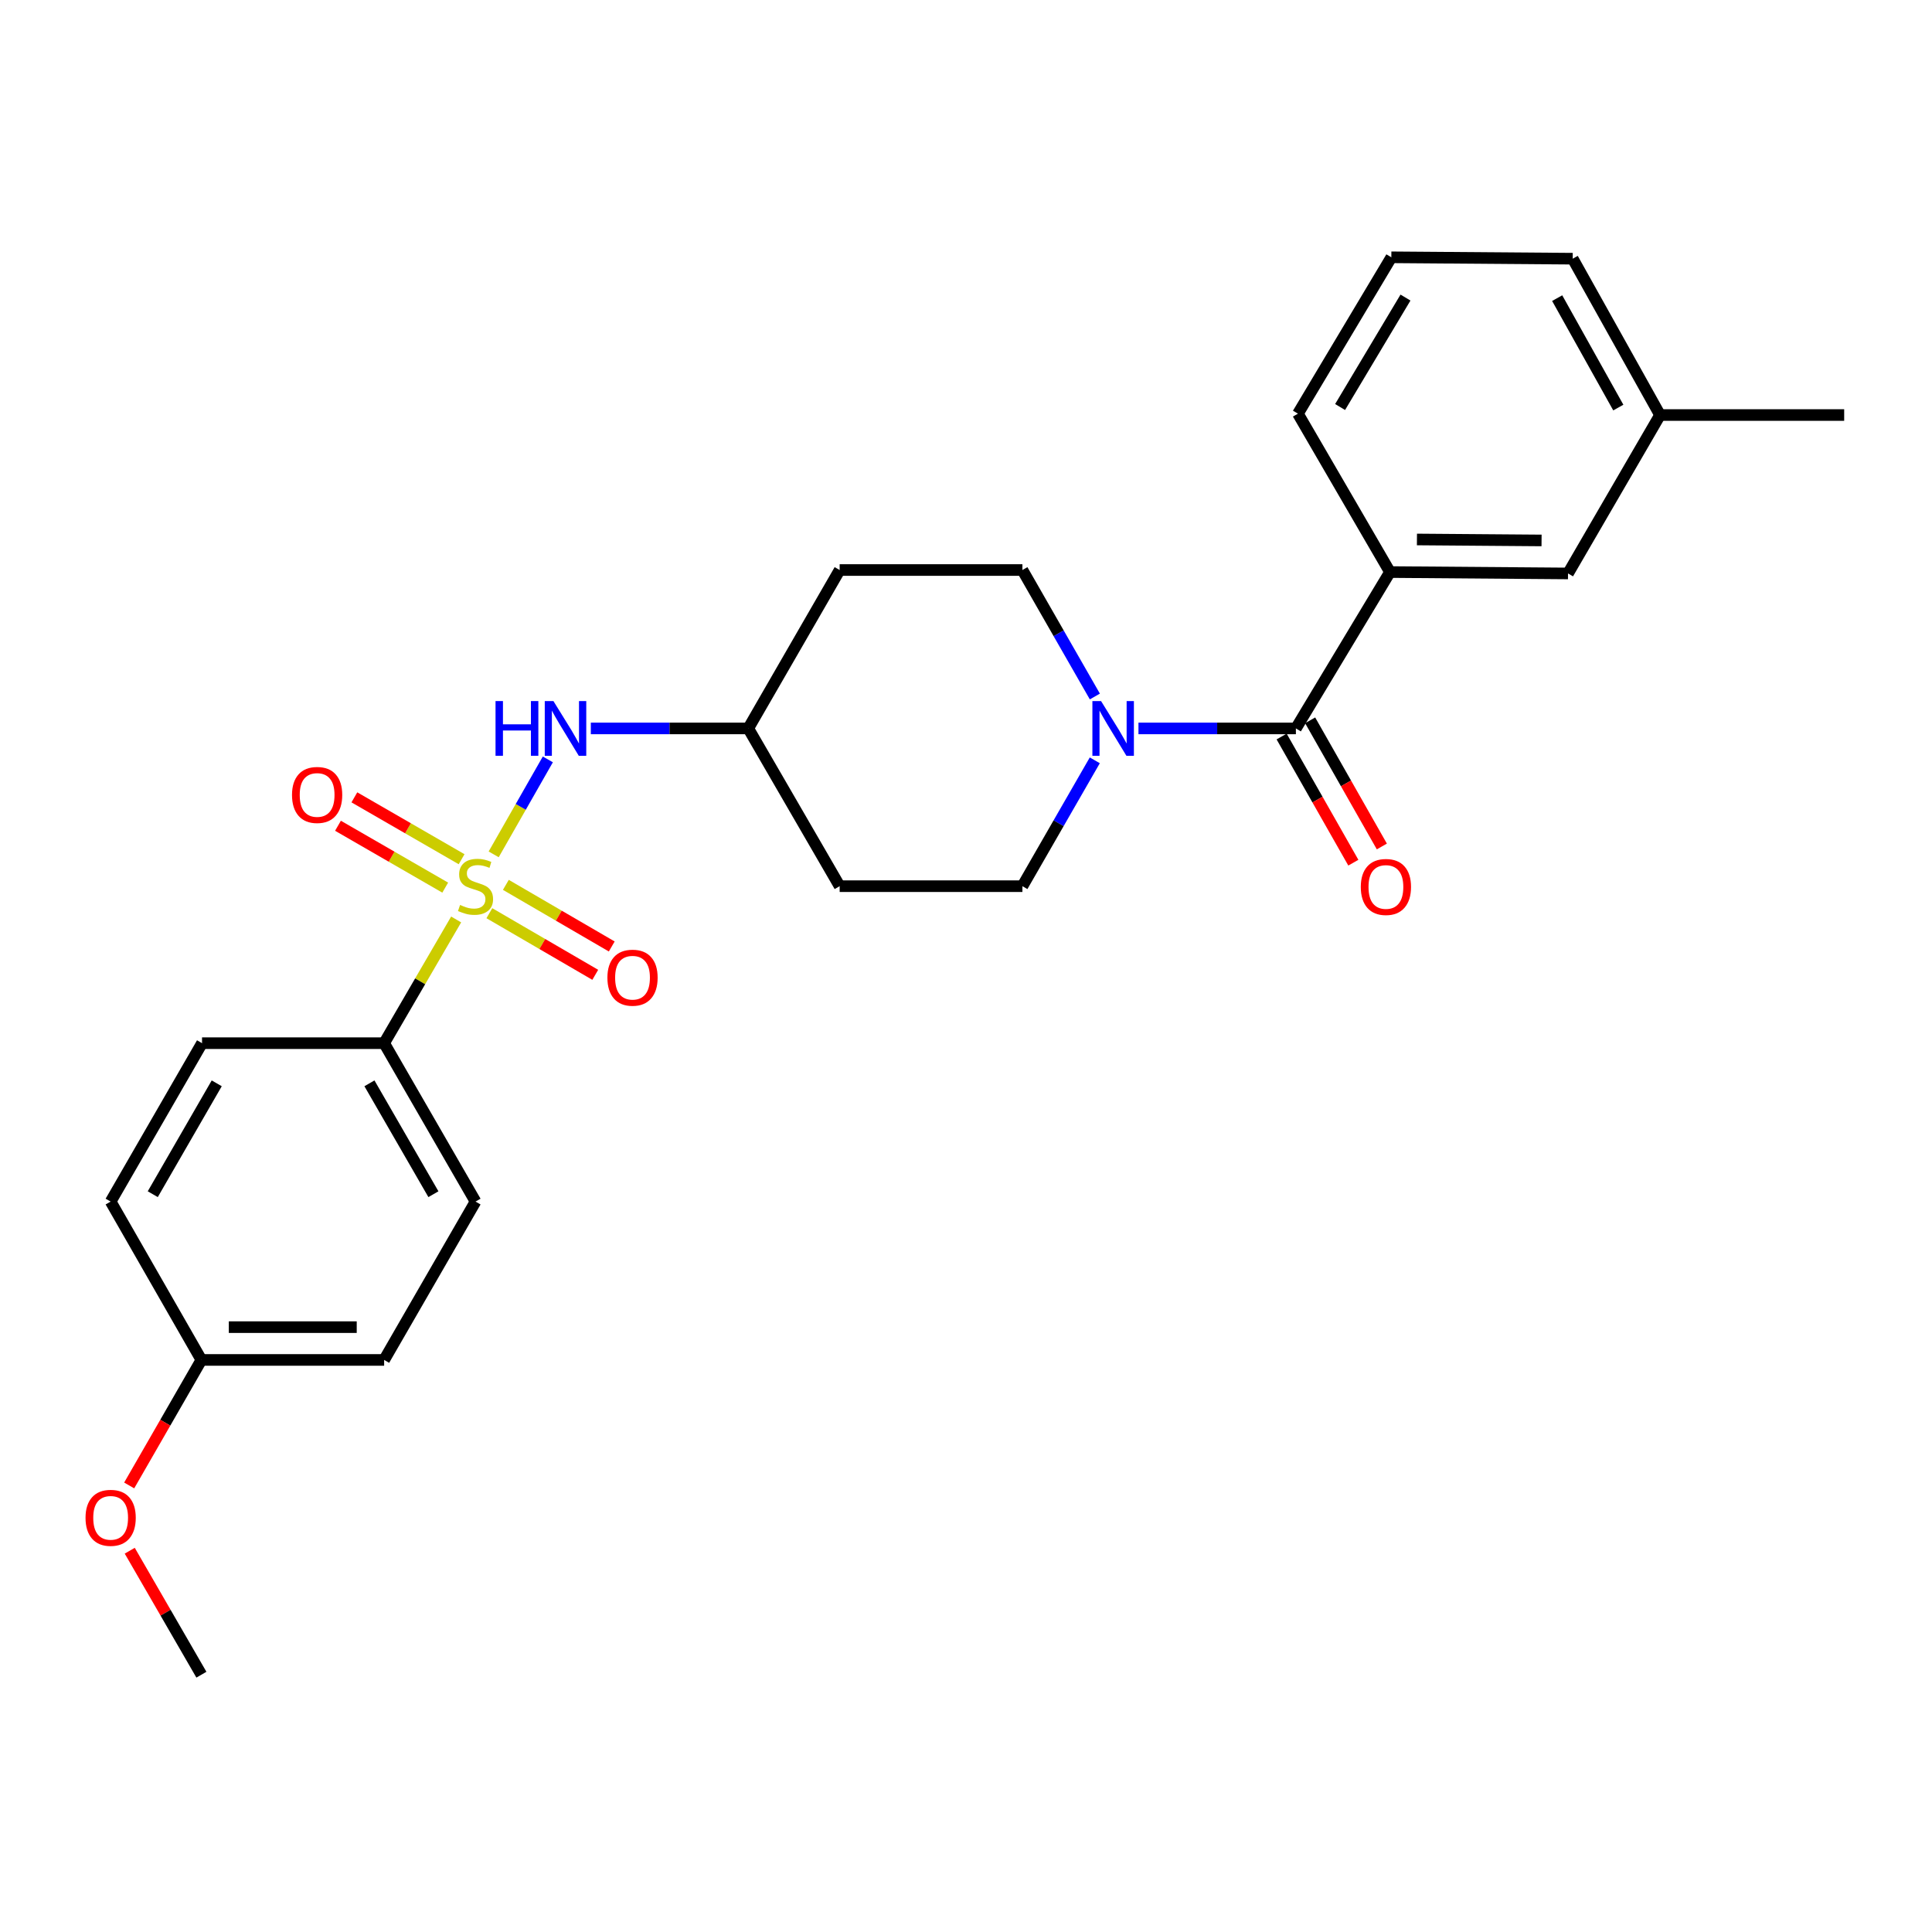 <?xml version='1.0' encoding='iso-8859-1'?>
<svg version='1.1' baseProfile='full'
              xmlns='http://www.w3.org/2000/svg'
                      xmlns:rdkit='http://www.rdkit.org/xml'
                      xmlns:xlink='http://www.w3.org/1999/xlink'
                  xml:space='preserve'
width='1000px' height='1000px' viewBox='0 0 1000 1000'>
<!-- END OF HEADER -->
<rect style='opacity:1.0;fill:#FFFFFF;stroke:none' width='1000' height='1000' x='0' y='0'> </rect>
<path class='bond-2' d='M 255.526,442.216 L 269.543,417.64' style='fill:none;fill-rule:evenodd;stroke:#CCCC00;stroke-width:6px;stroke-linecap:butt;stroke-linejoin:miter;stroke-opacity:1' />
<path class='bond-2' d='M 269.543,417.64 L 283.561,393.065' style='fill:none;fill-rule:evenodd;stroke:#0000FF;stroke-width:6px;stroke-linecap:butt;stroke-linejoin:miter;stroke-opacity:1' />
<path class='bond-4' d='M 236.101,475.916 L 217.465,507.932' style='fill:none;fill-rule:evenodd;stroke:#CCCC00;stroke-width:6px;stroke-linecap:butt;stroke-linejoin:miter;stroke-opacity:1' />
<path class='bond-4' d='M 217.465,507.932 L 198.829,539.947' style='fill:none;fill-rule:evenodd;stroke:#000000;stroke-width:6px;stroke-linecap:butt;stroke-linejoin:miter;stroke-opacity:1' />
<path class='bond-5' d='M 238.927,444.73 L 211.174,428.719' style='fill:none;fill-rule:evenodd;stroke:#CCCC00;stroke-width:6px;stroke-linecap:butt;stroke-linejoin:miter;stroke-opacity:1' />
<path class='bond-5' d='M 211.174,428.719 L 183.422,412.707' style='fill:none;fill-rule:evenodd;stroke:#FF0000;stroke-width:6px;stroke-linecap:butt;stroke-linejoin:miter;stroke-opacity:1' />
<path class='bond-5' d='M 230.444,459.433 L 202.691,443.422' style='fill:none;fill-rule:evenodd;stroke:#CCCC00;stroke-width:6px;stroke-linecap:butt;stroke-linejoin:miter;stroke-opacity:1' />
<path class='bond-5' d='M 202.691,443.422 L 174.939,427.41' style='fill:none;fill-rule:evenodd;stroke:#FF0000;stroke-width:6px;stroke-linecap:butt;stroke-linejoin:miter;stroke-opacity:1' />
<path class='bond-6' d='M 253.293,472.673 L 280.699,488.619' style='fill:none;fill-rule:evenodd;stroke:#CCCC00;stroke-width:6px;stroke-linecap:butt;stroke-linejoin:miter;stroke-opacity:1' />
<path class='bond-6' d='M 280.699,488.619 L 308.104,504.566' style='fill:none;fill-rule:evenodd;stroke:#FF0000;stroke-width:6px;stroke-linecap:butt;stroke-linejoin:miter;stroke-opacity:1' />
<path class='bond-6' d='M 261.83,458.001 L 289.236,473.948' style='fill:none;fill-rule:evenodd;stroke:#CCCC00;stroke-width:6px;stroke-linecap:butt;stroke-linejoin:miter;stroke-opacity:1' />
<path class='bond-6' d='M 289.236,473.948 L 316.641,489.894' style='fill:none;fill-rule:evenodd;stroke:#FF0000;stroke-width:6px;stroke-linecap:butt;stroke-linejoin:miter;stroke-opacity:1' />
<path class='bond-0' d='M 670.75,377.029 L 630.009,377.029' style='fill:none;fill-rule:evenodd;stroke:#000000;stroke-width:6px;stroke-linecap:butt;stroke-linejoin:miter;stroke-opacity:1' />
<path class='bond-0' d='M 630.009,377.029 L 589.269,377.029' style='fill:none;fill-rule:evenodd;stroke:#0000FF;stroke-width:6px;stroke-linecap:butt;stroke-linejoin:miter;stroke-opacity:1' />
<path class='bond-3' d='M 670.75,377.029 L 719.448,296.098' style='fill:none;fill-rule:evenodd;stroke:#000000;stroke-width:6px;stroke-linecap:butt;stroke-linejoin:miter;stroke-opacity:1' />
<path class='bond-9' d='M 663.371,381.223 L 681.929,413.873' style='fill:none;fill-rule:evenodd;stroke:#000000;stroke-width:6px;stroke-linecap:butt;stroke-linejoin:miter;stroke-opacity:1' />
<path class='bond-9' d='M 681.929,413.873 L 700.487,446.523' style='fill:none;fill-rule:evenodd;stroke:#FF0000;stroke-width:6px;stroke-linecap:butt;stroke-linejoin:miter;stroke-opacity:1' />
<path class='bond-9' d='M 678.129,372.835 L 696.686,405.485' style='fill:none;fill-rule:evenodd;stroke:#000000;stroke-width:6px;stroke-linecap:butt;stroke-linejoin:miter;stroke-opacity:1' />
<path class='bond-9' d='M 696.686,405.485 L 715.244,438.135' style='fill:none;fill-rule:evenodd;stroke:#FF0000;stroke-width:6px;stroke-linecap:butt;stroke-linejoin:miter;stroke-opacity:1' />
<path class='bond-1' d='M 566.698,360.507 L 547.945,327.774' style='fill:none;fill-rule:evenodd;stroke:#0000FF;stroke-width:6px;stroke-linecap:butt;stroke-linejoin:miter;stroke-opacity:1' />
<path class='bond-1' d='M 547.945,327.774 L 529.192,295.042' style='fill:none;fill-rule:evenodd;stroke:#000000;stroke-width:6px;stroke-linecap:butt;stroke-linejoin:miter;stroke-opacity:1' />
<path class='bond-27' d='M 566.664,393.544 L 547.928,426.115' style='fill:none;fill-rule:evenodd;stroke:#0000FF;stroke-width:6px;stroke-linecap:butt;stroke-linejoin:miter;stroke-opacity:1' />
<path class='bond-27' d='M 547.928,426.115 L 529.192,458.686' style='fill:none;fill-rule:evenodd;stroke:#000000;stroke-width:6px;stroke-linecap:butt;stroke-linejoin:miter;stroke-opacity:1' />
<path class='bond-11' d='M 305.813,377.029 L 346.558,377.029' style='fill:none;fill-rule:evenodd;stroke:#0000FF;stroke-width:6px;stroke-linecap:butt;stroke-linejoin:miter;stroke-opacity:1' />
<path class='bond-11' d='M 346.558,377.029 L 387.303,377.029' style='fill:none;fill-rule:evenodd;stroke:#000000;stroke-width:6px;stroke-linecap:butt;stroke-linejoin:miter;stroke-opacity:1' />
<path class='bond-10' d='M 719.448,296.098 L 811.601,296.815' style='fill:none;fill-rule:evenodd;stroke:#000000;stroke-width:6px;stroke-linecap:butt;stroke-linejoin:miter;stroke-opacity:1' />
<path class='bond-10' d='M 733.403,279.231 L 797.91,279.733' style='fill:none;fill-rule:evenodd;stroke:#000000;stroke-width:6px;stroke-linecap:butt;stroke-linejoin:miter;stroke-opacity:1' />
<path class='bond-20' d='M 719.448,296.098 L 671.806,214.111' style='fill:none;fill-rule:evenodd;stroke:#000000;stroke-width:6px;stroke-linecap:butt;stroke-linejoin:miter;stroke-opacity:1' />
<path class='bond-14' d='M 198.829,539.947 L 246.131,621.934' style='fill:none;fill-rule:evenodd;stroke:#000000;stroke-width:6px;stroke-linecap:butt;stroke-linejoin:miter;stroke-opacity:1' />
<path class='bond-14' d='M 191.221,560.728 L 224.333,618.119' style='fill:none;fill-rule:evenodd;stroke:#000000;stroke-width:6px;stroke-linecap:butt;stroke-linejoin:miter;stroke-opacity:1' />
<path class='bond-15' d='M 198.829,539.947 L 104.573,539.947' style='fill:none;fill-rule:evenodd;stroke:#000000;stroke-width:6px;stroke-linecap:butt;stroke-linejoin:miter;stroke-opacity:1' />
<path class='bond-7' d='M 529.192,295.042 L 434.606,295.042' style='fill:none;fill-rule:evenodd;stroke:#000000;stroke-width:6px;stroke-linecap:butt;stroke-linejoin:miter;stroke-opacity:1' />
<path class='bond-8' d='M 529.192,458.686 L 434.606,458.686' style='fill:none;fill-rule:evenodd;stroke:#000000;stroke-width:6px;stroke-linecap:butt;stroke-linejoin:miter;stroke-opacity:1' />
<path class='bond-17' d='M 811.601,296.815 L 859.233,214.818' style='fill:none;fill-rule:evenodd;stroke:#000000;stroke-width:6px;stroke-linecap:butt;stroke-linejoin:miter;stroke-opacity:1' />
<path class='bond-12' d='M 387.303,377.029 L 434.606,458.686' style='fill:none;fill-rule:evenodd;stroke:#000000;stroke-width:6px;stroke-linecap:butt;stroke-linejoin:miter;stroke-opacity:1' />
<path class='bond-13' d='M 387.303,377.029 L 434.606,295.042' style='fill:none;fill-rule:evenodd;stroke:#000000;stroke-width:6px;stroke-linecap:butt;stroke-linejoin:miter;stroke-opacity:1' />
<path class='bond-19' d='M 246.131,621.934 L 198.829,703.902' style='fill:none;fill-rule:evenodd;stroke:#000000;stroke-width:6px;stroke-linecap:butt;stroke-linejoin:miter;stroke-opacity:1' />
<path class='bond-18' d='M 104.573,539.947 L 57.271,621.934' style='fill:none;fill-rule:evenodd;stroke:#000000;stroke-width:6px;stroke-linecap:butt;stroke-linejoin:miter;stroke-opacity:1' />
<path class='bond-18' d='M 112.181,560.728 L 79.069,618.119' style='fill:none;fill-rule:evenodd;stroke:#000000;stroke-width:6px;stroke-linecap:butt;stroke-linejoin:miter;stroke-opacity:1' />
<path class='bond-16' d='M 104.243,703.902 L 57.271,621.934' style='fill:none;fill-rule:evenodd;stroke:#000000;stroke-width:6px;stroke-linecap:butt;stroke-linejoin:miter;stroke-opacity:1' />
<path class='bond-21' d='M 104.243,703.902 L 85.554,736.384' style='fill:none;fill-rule:evenodd;stroke:#000000;stroke-width:6px;stroke-linecap:butt;stroke-linejoin:miter;stroke-opacity:1' />
<path class='bond-21' d='M 85.554,736.384 L 66.865,768.866' style='fill:none;fill-rule:evenodd;stroke:#FF0000;stroke-width:6px;stroke-linecap:butt;stroke-linejoin:miter;stroke-opacity:1' />
<path class='bond-26' d='M 104.243,703.902 L 198.829,703.902' style='fill:none;fill-rule:evenodd;stroke:#000000;stroke-width:6px;stroke-linecap:butt;stroke-linejoin:miter;stroke-opacity:1' />
<path class='bond-26' d='M 118.431,686.928 L 184.641,686.928' style='fill:none;fill-rule:evenodd;stroke:#000000;stroke-width:6px;stroke-linecap:butt;stroke-linejoin:miter;stroke-opacity:1' />
<path class='bond-24' d='M 859.233,214.818 L 954.545,214.818' style='fill:none;fill-rule:evenodd;stroke:#000000;stroke-width:6px;stroke-linecap:butt;stroke-linejoin:miter;stroke-opacity:1' />
<path class='bond-28' d='M 859.233,214.818 L 814.034,133.897' style='fill:none;fill-rule:evenodd;stroke:#000000;stroke-width:6px;stroke-linecap:butt;stroke-linejoin:miter;stroke-opacity:1' />
<path class='bond-28' d='M 837.634,210.957 L 805.994,154.312' style='fill:none;fill-rule:evenodd;stroke:#000000;stroke-width:6px;stroke-linecap:butt;stroke-linejoin:miter;stroke-opacity:1' />
<path class='bond-22' d='M 671.806,214.111 L 720.155,133.18' style='fill:none;fill-rule:evenodd;stroke:#000000;stroke-width:6px;stroke-linecap:butt;stroke-linejoin:miter;stroke-opacity:1' />
<path class='bond-22' d='M 693.631,210.677 L 727.475,154.025' style='fill:none;fill-rule:evenodd;stroke:#000000;stroke-width:6px;stroke-linecap:butt;stroke-linejoin:miter;stroke-opacity:1' />
<path class='bond-25' d='M 67.157,802.647 L 85.7,834.734' style='fill:none;fill-rule:evenodd;stroke:#FF0000;stroke-width:6px;stroke-linecap:butt;stroke-linejoin:miter;stroke-opacity:1' />
<path class='bond-25' d='M 85.7,834.734 L 104.243,866.82' style='fill:none;fill-rule:evenodd;stroke:#000000;stroke-width:6px;stroke-linecap:butt;stroke-linejoin:miter;stroke-opacity:1' />
<path class='bond-23' d='M 720.155,133.18 L 814.034,133.897' style='fill:none;fill-rule:evenodd;stroke:#000000;stroke-width:6px;stroke-linecap:butt;stroke-linejoin:miter;stroke-opacity:1' />
<path  class='atom-0' d='M 238.131 468.406
Q 238.451 468.526, 239.771 469.086
Q 241.091 469.646, 242.531 470.006
Q 244.011 470.326, 245.451 470.326
Q 248.131 470.326, 249.691 469.046
Q 251.251 467.726, 251.251 465.446
Q 251.251 463.886, 250.451 462.926
Q 249.691 461.966, 248.491 461.446
Q 247.291 460.926, 245.291 460.326
Q 242.771 459.566, 241.251 458.846
Q 239.771 458.126, 238.691 456.606
Q 237.651 455.086, 237.651 452.526
Q 237.651 448.966, 240.051 446.766
Q 242.491 444.566, 247.291 444.566
Q 250.571 444.566, 254.291 446.126
L 253.371 449.206
Q 249.971 447.806, 247.411 447.806
Q 244.651 447.806, 243.131 448.966
Q 241.611 450.086, 241.651 452.046
Q 241.651 453.566, 242.411 454.486
Q 243.211 455.406, 244.331 455.926
Q 245.491 456.446, 247.411 457.046
Q 249.971 457.846, 251.491 458.646
Q 253.011 459.446, 254.091 461.086
Q 255.211 462.686, 255.211 465.446
Q 255.211 469.366, 252.571 471.486
Q 249.971 473.566, 245.611 473.566
Q 243.091 473.566, 241.171 473.006
Q 239.291 472.486, 237.051 471.566
L 238.131 468.406
' fill='#CCCC00'/>
<path  class='atom-2' d='M 569.904 362.869
L 579.184 377.869
Q 580.104 379.349, 581.584 382.029
Q 583.064 384.709, 583.144 384.869
L 583.144 362.869
L 586.904 362.869
L 586.904 391.189
L 583.024 391.189
L 573.064 374.789
Q 571.904 372.869, 570.664 370.669
Q 569.464 368.469, 569.104 367.789
L 569.104 391.189
L 565.424 391.189
L 565.424 362.869
L 569.904 362.869
' fill='#0000FF'/>
<path  class='atom-3' d='M 256.488 362.869
L 260.328 362.869
L 260.328 374.909
L 274.808 374.909
L 274.808 362.869
L 278.648 362.869
L 278.648 391.189
L 274.808 391.189
L 274.808 378.109
L 260.328 378.109
L 260.328 391.189
L 256.488 391.189
L 256.488 362.869
' fill='#0000FF'/>
<path  class='atom-3' d='M 286.448 362.869
L 295.728 377.869
Q 296.648 379.349, 298.128 382.029
Q 299.608 384.709, 299.688 384.869
L 299.688 362.869
L 303.448 362.869
L 303.448 391.189
L 299.568 391.189
L 289.608 374.789
Q 288.448 372.869, 287.208 370.669
Q 286.008 368.469, 285.648 367.789
L 285.648 391.189
L 281.968 391.189
L 281.968 362.869
L 286.448 362.869
' fill='#0000FF'/>
<path  class='atom-6' d='M 151.144 411.463
Q 151.144 404.663, 154.504 400.863
Q 157.864 397.063, 164.144 397.063
Q 170.424 397.063, 173.784 400.863
Q 177.144 404.663, 177.144 411.463
Q 177.144 418.343, 173.744 422.263
Q 170.344 426.143, 164.144 426.143
Q 157.904 426.143, 154.504 422.263
Q 151.144 418.383, 151.144 411.463
M 164.144 422.943
Q 168.464 422.943, 170.784 420.063
Q 173.144 417.143, 173.144 411.463
Q 173.144 405.903, 170.784 403.103
Q 168.464 400.263, 164.144 400.263
Q 159.824 400.263, 157.464 403.063
Q 155.144 405.863, 155.144 411.463
Q 155.144 417.183, 157.464 420.063
Q 159.824 422.943, 164.144 422.943
' fill='#FF0000'/>
<path  class='atom-7' d='M 314.392 506.049
Q 314.392 499.249, 317.752 495.449
Q 321.112 491.649, 327.392 491.649
Q 333.672 491.649, 337.032 495.449
Q 340.392 499.249, 340.392 506.049
Q 340.392 512.929, 336.992 516.849
Q 333.592 520.729, 327.392 520.729
Q 321.152 520.729, 317.752 516.849
Q 314.392 512.969, 314.392 506.049
M 327.392 517.529
Q 331.712 517.529, 334.032 514.649
Q 336.392 511.729, 336.392 506.049
Q 336.392 500.489, 334.032 497.689
Q 331.712 494.849, 327.392 494.849
Q 323.072 494.849, 320.712 497.649
Q 318.392 500.449, 318.392 506.049
Q 318.392 511.769, 320.712 514.649
Q 323.072 517.529, 327.392 517.529
' fill='#FF0000'/>
<path  class='atom-10' d='M 704.345 459.086
Q 704.345 452.286, 707.705 448.486
Q 711.065 444.686, 717.345 444.686
Q 723.625 444.686, 726.985 448.486
Q 730.345 452.286, 730.345 459.086
Q 730.345 465.966, 726.945 469.886
Q 723.545 473.766, 717.345 473.766
Q 711.105 473.766, 707.705 469.886
Q 704.345 466.006, 704.345 459.086
M 717.345 470.566
Q 721.665 470.566, 723.985 467.686
Q 726.345 464.766, 726.345 459.086
Q 726.345 453.526, 723.985 450.726
Q 721.665 447.886, 717.345 447.886
Q 713.025 447.886, 710.665 450.686
Q 708.345 453.486, 708.345 459.086
Q 708.345 464.806, 710.665 467.686
Q 713.025 470.566, 717.345 470.566
' fill='#FF0000'/>
<path  class='atom-22' d='M 44.271 785.62
Q 44.271 778.82, 47.631 775.02
Q 50.991 771.22, 57.271 771.22
Q 63.551 771.22, 66.911 775.02
Q 70.271 778.82, 70.271 785.62
Q 70.271 792.5, 66.871 796.42
Q 63.471 800.3, 57.271 800.3
Q 51.031 800.3, 47.631 796.42
Q 44.271 792.54, 44.271 785.62
M 57.271 797.1
Q 61.591 797.1, 63.911 794.22
Q 66.271 791.3, 66.271 785.62
Q 66.271 780.06, 63.911 777.26
Q 61.591 774.42, 57.271 774.42
Q 52.951 774.42, 50.591 777.22
Q 48.271 780.02, 48.271 785.62
Q 48.271 791.34, 50.591 794.22
Q 52.951 797.1, 57.271 797.1
' fill='#FF0000'/>
</svg>
